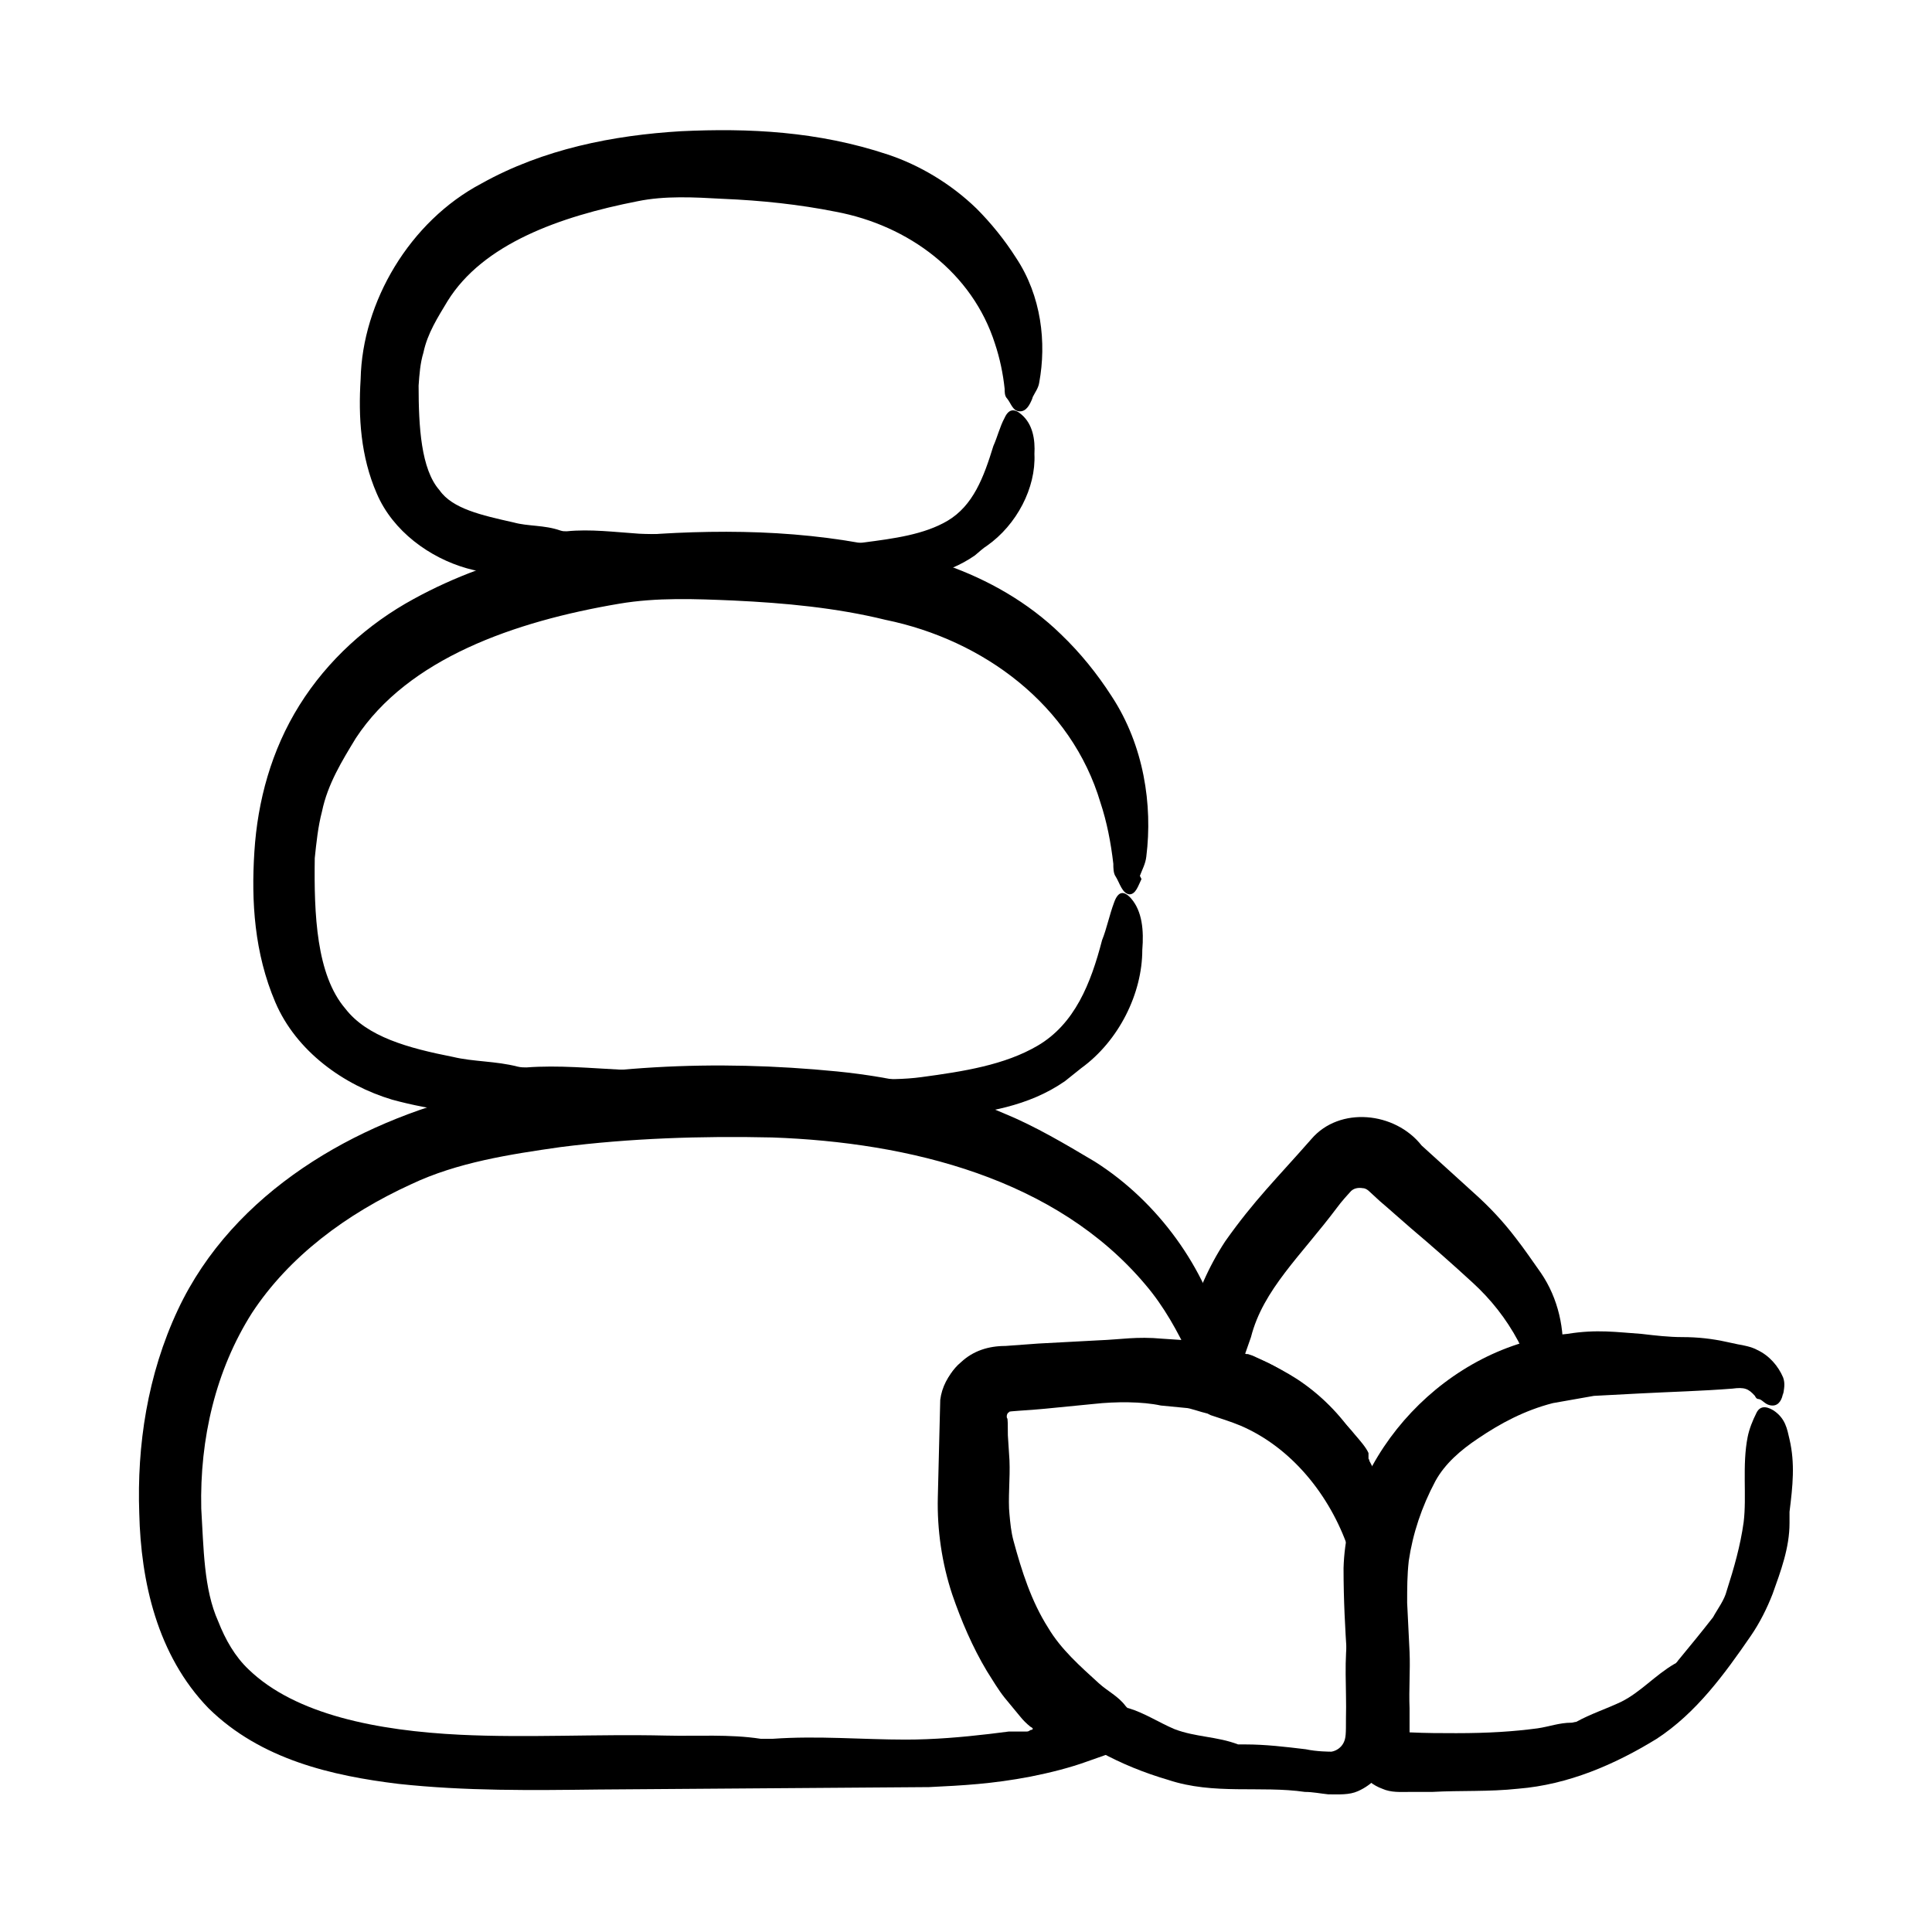 <?xml version="1.0" encoding="UTF-8"?>
<svg id="Icons" xmlns="http://www.w3.org/2000/svg" viewBox="0 0 24 24">
  <g id="Massage">
    <g>
      <g>
        <path d="M12.83,4.93c.03-.06.07-.11.08-.18.09-.49.03-1.07-.29-1.55-.14-.22-.31-.43-.49-.61-.32-.31-.71-.54-1.1-.67-.87-.29-1.73-.33-2.57-.29-.84.05-1.71.22-2.48.65-.89.47-1.48,1.47-1.5,2.43-.03.47,0,.96.2,1.42.2.47.66.8,1.12.93.78.21,1.55.14,2.3.17.71,0,1.42-.04,2.14.02.24.02.49.01.73-.01.37-.04.78-.09,1.14-.34.05-.04.1-.09.15-.12.37-.26.61-.72.59-1.14.01-.18-.02-.37-.16-.49-.09-.08-.16-.07-.21.04-.06.11-.09.24-.14.35-.12.39-.25.74-.57.93-.29.17-.66.22-1.05.27-.16.02-.33.02-.5,0-.31-.03-.62-.05-.95-.05-.04,0-.09,0-.13,0-.39-.1-.8-.04-1.2-.06-.3-.02-.61-.06-.9-.03-.03,0-.05,0-.08-.01-.2-.07-.4-.05-.58-.1-.4-.09-.76-.17-.92-.4-.23-.26-.26-.79-.26-1.3.01-.14.02-.28.06-.41.05-.24.18-.44.3-.64.44-.71,1.39-1.05,2.36-1.24.34-.07.7-.05,1.06-.03.48.02.95.07,1.4.16.91.17,1.7.76,1.98,1.64.06.18.1.37.12.56,0,.04,0,.09.03.12.05.06.07.16.16.16.08,0,.12-.08.15-.15Z"/>
        <path d="M14.16,10.88c.03-.08.07-.15.08-.24.08-.64-.03-1.38-.43-1.99-.18-.28-.39-.54-.63-.77-.41-.4-.91-.68-1.42-.86-1.12-.38-2.26-.45-3.36-.4-1.1.05-2.24.26-3.26.82-.57.31-1.07.76-1.42,1.32-.35.56-.52,1.19-.56,1.82-.04.62,0,1.26.26,1.87.26.61.85,1.03,1.45,1.21,1.02.28,2.05.2,3.05.23.95,0,1.89-.03,2.86.02.32.01.64,0,.97-.03.49-.06,1.02-.13,1.48-.45l.2-.16c.47-.34.76-.93.76-1.47.02-.24,0-.48-.14-.64-.09-.1-.16-.09-.21.05-.06.16-.09.32-.15.47-.14.54-.34,1.04-.8,1.31-.41.24-.92.32-1.44.39-.22.03-.45.03-.67.02-.42-.02-.84-.05-1.27-.05-.06,0-.11,0-.17,0-.52-.1-1.07-.04-1.59-.06-.41-.02-.81-.06-1.21-.03-.03,0-.07,0-.11-.01-.27-.07-.55-.06-.8-.12-.56-.11-1.07-.25-1.34-.6-.36-.42-.39-1.17-.38-1.87.02-.19.04-.39.09-.58.07-.34.25-.63.42-.91.65-.99,1.97-1.45,3.27-1.67.47-.08.95-.06,1.42-.04.64.03,1.28.09,1.89.24,1.22.25,2.31,1.06,2.67,2.27.08.24.13.5.16.76,0,.05,0,.12.03.16.05.08.08.21.17.22.08,0,.11-.11.15-.19Z"/>
        <path d="M15.21,16.95c0-.11,0-.21-.02-.34-.21-.85-.8-1.68-1.59-2.18-.37-.22-.74-.44-1.13-.6-.67-.29-1.37-.45-2.07-.52-1.52-.15-3.02-.08-4.51.28-1.46.35-2.99,1.21-3.68,2.68-.38.81-.51,1.69-.48,2.53.02.84.22,1.76.86,2.42.65.64,1.54.84,2.36.94.83.09,1.66.08,2.48.07,1.37-.01,2.74-.02,4.11-.03.42-.02.79-.04,1.26-.13.25-.05.49-.11.71-.19l.34-.12s.15-.04.14-.07l-.05-.08c-.27-.18-.56-.37-.78-.58-.22-.22-.32-.37-.45-.57-.2-.35-.35-.73-.43-1.13-.07-.31-.06-.6-.04-.94v-.49s0-.39,0-.39c0-.06.04-.11.09-.14.04-.02.09-.03.14-.03h.2s.52.02.52.02c.34,0,.7,0,1.03-.04.28.01.54-.02.8-.07.17-.05.2-.11,0-.22-.24-.15-.48-.16-.74-.22-.43-.05-.84-.04-1.26-.04h-.71c-.32.04-.59.3-.63.62l-.03,1.21c-.01.4.05.82.18,1.21.11.32.25.65.43.95.07.11.14.23.22.33l.19.23c.04.05.08.09.13.13.02.01.05.03.01.04-.02,0-.02.02-.06.02-.06,0-.11,0-.17,0h-.05s-.24.03-.24.03c-.34.04-.69.07-1.04.07-.54,0-1.09-.05-1.65-.01-.05,0-.1,0-.15,0-.39-.06-.79-.03-1.18-.04-.86-.02-1.72.03-2.55-.01-1.03-.05-2.05-.25-2.63-.81-.17-.16-.29-.37-.38-.6-.18-.4-.18-.91-.21-1.4-.02-.87.18-1.72.63-2.43.46-.7,1.17-1.23,1.98-1.6.57-.27,1.22-.37,1.85-.46.86-.11,1.75-.14,2.63-.12,1.71.06,3.53.51,4.64,1.83.23.27.4.58.55.9.03.07.05.15.09.19.08.09.16.25.25.23.07-.01.07-.17.06-.29Z"/>
      </g>
      <g>
        <path d="M22.15,17.33c.01-.07.03-.14,0-.22-.06-.14-.17-.27-.32-.34-.07-.04-.18-.06-.24-.07-.05-.01-.09-.02-.14-.03-.18-.04-.36-.06-.55-.06-.17,0-.34-.02-.51-.04-.3-.02-.55-.06-.92,0-1.5.14-2.74,1.49-2.78,2.91,0,.81.08,1.39.1,2.2,0,.24.16.46.38.54.11.05.23.04.34.04h.28c.36-.02.7,0,1.07-.04.62-.05,1.2-.3,1.72-.62.49-.32.84-.8,1.17-1.28.11-.16.2-.34.27-.52.1-.28.21-.57.21-.88,0-.05,0-.09,0-.14.04-.32.07-.6,0-.9-.03-.13-.05-.26-.2-.36-.1-.06-.17-.05-.21.03-.05.1-.09.2-.11.3-.07.35-.01.74-.05,1.06-.04.29-.12.57-.21.85-.03.12-.11.22-.17.33-.14.18-.28.35-.42.52-.02.02-.03.05-.06.06-.24.14-.42.35-.66.47-.19.09-.38.15-.56.25-.02,0-.04.01-.06.01-.15,0-.28.05-.42.07-.3.04-.61.06-1.01.06-.19,0-.37,0-.58-.01h0s0-.1,0-.1v-.2c-.01-.23.01-.47,0-.7-.01-.21-.02-.41-.03-.61,0-.18,0-.34.02-.52.05-.34.16-.67.33-.99.12-.22.32-.39.53-.53.28-.19.58-.35.93-.44.17-.03.34-.06.51-.09l.57-.03c.38-.02.77-.03,1.15-.06.15-.02.2,0,.28.09.01.02.02.04.05.04.05.01.08.08.17.08.08,0,.12-.08.13-.16Z"/>
        <path d="M17.17,19.77s.07-.09.09-.15c.09-.4.06-.85-.13-1.24-.09-.18-.18-.36-.29-.52-.19-.29-.44-.54-.73-.73-.25-.16-.52-.28-.8-.37l.06.03c-.16-.04-.27-.1-.48-.13l-.45-.03c-.32-.03-.52.01-.79.02l-.75.04-.41.03c-.21,0-.4.06-.55.2-.22.18-.27.48-.23.74l.04.53c.02.34.03.72.11,1.09.15.74.53,1.41,1.06,1.93.44.44,1.01.73,1.59.9.57.19,1.15.07,1.7.15.1,0,.19.02.29.03.13,0,.26.01.37-.04.18-.08.32-.23.37-.42.03-.09.03-.2.03-.3,0-.07,0-.14,0-.21,0-.04,0-.09,0-.13.03-.3.07-.6,0-.9-.03-.13-.05-.26-.2-.36-.1-.06-.17-.05-.21.03-.05.1-.09.2-.11.3-.06.36-.02.72-.03,1.08,0,.2,0,.25-.03.31-.03.06-.09.1-.15.11-.02,0-.18,0-.32-.03-.25-.03-.5-.06-.75-.06-.03,0-.06,0-.09,0-.26-.1-.53-.09-.79-.19-.19-.08-.37-.2-.57-.26-.02,0-.03-.02-.04-.03-.09-.12-.22-.18-.33-.28-.23-.21-.47-.42-.63-.69-.21-.33-.33-.71-.43-1.08-.03-.11-.04-.22-.05-.33-.02-.18.01-.45,0-.67l-.02-.31c0-.1,0-.23-.01-.21-.01-.03,0-.07.03-.08-.04-.01.25-.02.44-.04.2-.02.41-.04.61-.06.27-.03.6-.03.83.02l.31.03c.05,0,.18.05.27.07l.04.02c.12.04.25.08.37.13.63.27,1.11.86,1.34,1.53.04.14.07.29.1.44,0,.03,0,.07.03.09.05.04.07.12.16.12.08,0,.12-.06.15-.12Z"/>
        <path d="M19.35,17.02s.06-.09.06-.14c.03-.36-.05-.75-.27-1.07-.1-.14-.2-.29-.31-.43-.16-.21-.33-.39-.52-.56l-.65-.59c-.33-.42-1.02-.49-1.37-.08-.43.49-.71.76-1.07,1.27-.21.32-.36.67-.46,1.04-.06.19-.08.45-.1.65,0,.05-.05.13.01.14l.15.07c.1.05.19.09.31.13.53.18.93.48,1.24.91.11.16.25.39.32.7.23.2.28.45.31.7v.11c.02-.26.06-.6.32-.8.02-.11.05-.18.09-.25.05-.1.1-.21.16-.28.06-.09.11-.17.16-.22.14-.18.34-.31.5-.46.02-.03.05-.05.08-.06.21-.12.43-.18.63-.33.09-.07.19-.1.23-.27.03-.11.01-.18-.07-.2-.1-.02-.21-.04-.3-.02-.35.05-.65.26-.93.47-.25.18-.49.41-.65.67-.03.06-.08.11-.1.13l-.04.02s-.04.03-.05.08c0,0,0,.03,0,.02-.02-.11-.01-.09-.02-.04v-.06c0-.1,0-.18-.01-.13,0,0,0,0,0-.02,0-.03,0-.05,0-.07,0,0,0,0,0,0h0c-.03-.07-.11-.16-.17-.23-.12-.15-.27-.28-.41-.42-.15-.13-.3-.25-.47-.36-.08-.05-.17-.1-.26-.14l-.13-.06-.06-.02s0,0-.02.01c-.02,0-.02,0-.02,0,0,0,0-.01.01-.02,0,0,.05-.14.07-.2.15-.59.62-1.01,1.07-1.61.05-.07.15-.18.16-.19.04-.05.1-.06.16-.05.03,0,.06.02.08.04l.13.12c.13.11.25.22.39.34.26.22.51.44.76.67.23.21.42.45.57.73.06.12.11.24.15.36,0,.03.02.06.04.07.05.03.09.09.18.08.07-.01.11-.08.13-.13Z"/>
      </g>
    </g>
  </g>
</svg>